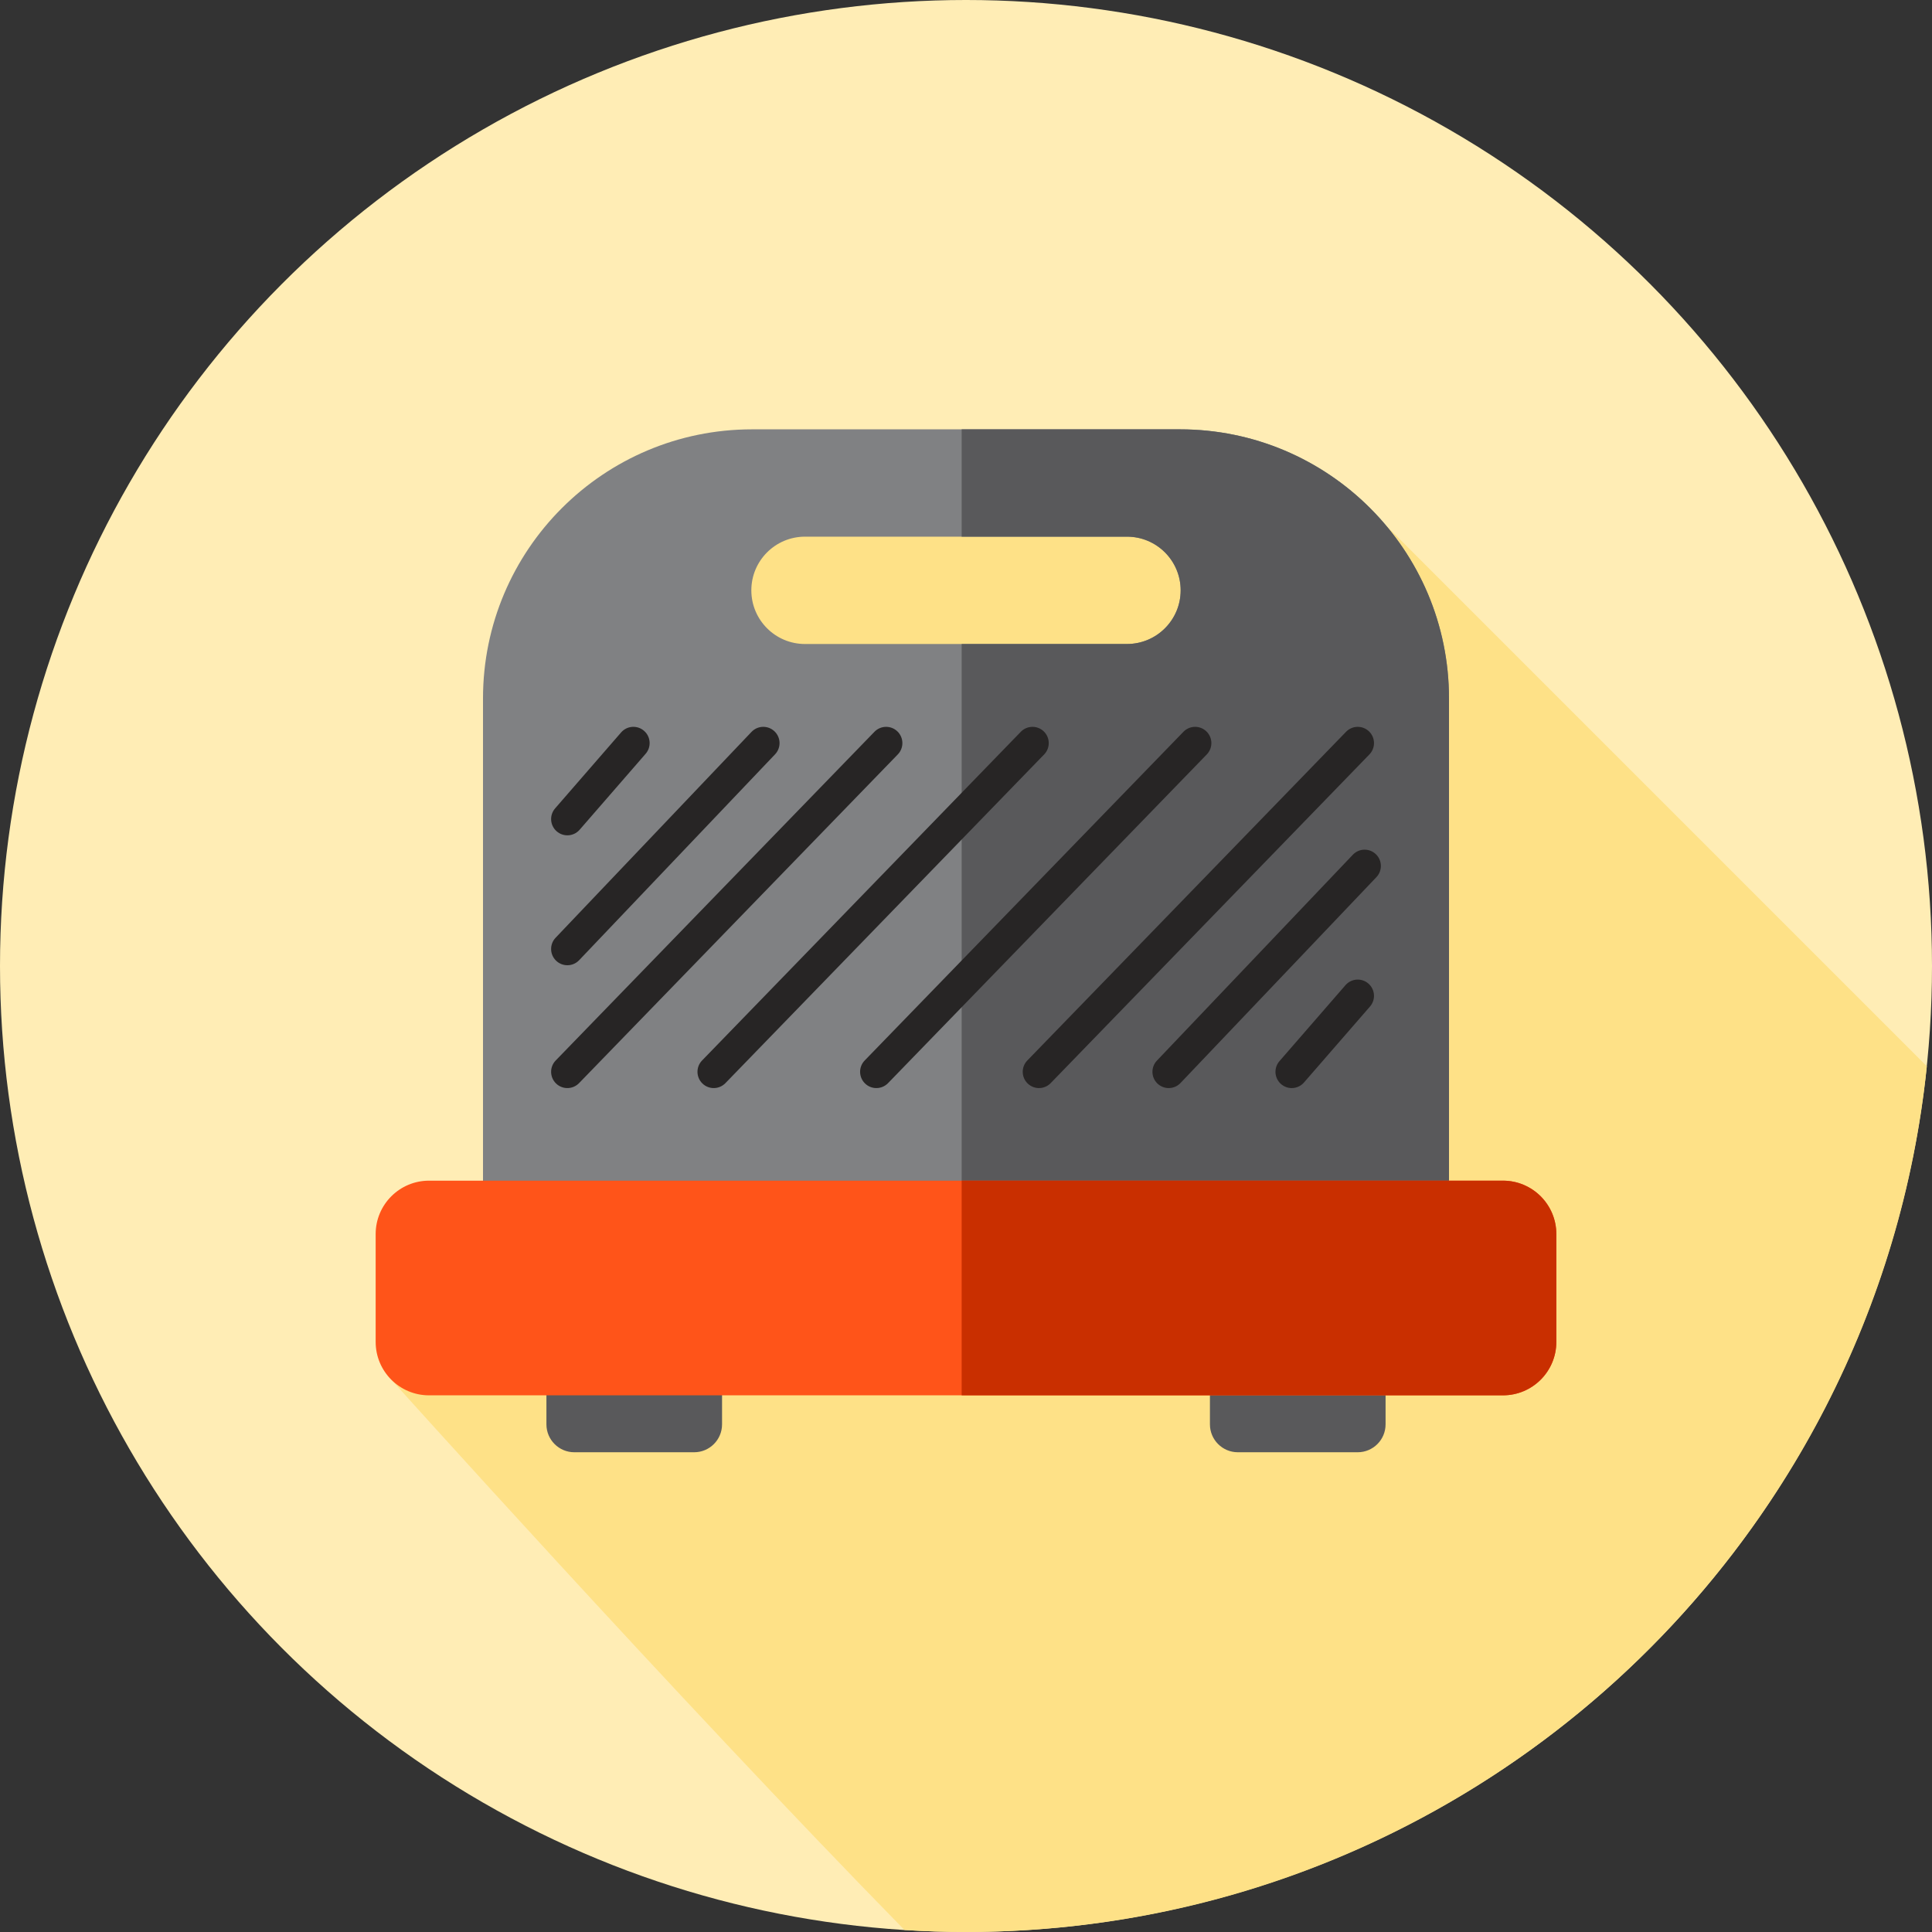 <?xml version="1.0" encoding="iso-8859-1"?>
<!-- Uploaded to: SVG Repo, www.svgrepo.com, Generator: SVG Repo Mixer Tools -->
<svg height="800px" width="800px" version="1.1" id="Layer_1" xmlns="http://www.w3.org/2000/svg" xmlns:xlink="http://www.w3.org/1999/xlink" 
	 viewBox="0 0 512 512" xml:space="preserve">
<rect x="0" y="0" width="512" height="512" fill="#333333" stroke="none"/>
<circle style="fill:#FFEDB5;" cx="256" cy="256" r="256"/>
<path style="fill:#FEE187;" d="M510.633,282.571L367.192,139.13l-25.55,19.204l-30.763-30.765H168.081v161.216l-25.571,19.22
	l-2.155,17.813L102.7,364.511c0,0,76.157,84.854,136.995,146.956c5.394,0.34,10.826,0.531,16.305,0.531
	C388.413,512,497.34,411.469,510.633,282.571z"/>
<g>
	<path style="fill:#59595B;" d="M183.956,384.862h-31.751c-4.086,0-7.397-3.312-7.397-7.399v-8.476c0-4.086,3.312-7.399,7.397-7.399
		h31.749c4.086,0,7.397,3.312,7.397,7.399v8.476C191.354,381.55,188.042,384.862,183.956,384.862z"/>
	<path style="fill:#59595B;" d="M359.793,384.862h-31.749c-4.086,0-7.399-3.312-7.399-7.399v-8.476c0-4.086,3.312-7.399,7.399-7.399
		h31.749c4.086,0,7.399,3.312,7.399,7.399v8.476C367.192,381.55,363.88,384.862,359.793,384.862z"/>
</g>
<path style="fill:#808183;" d="M312.673,113.778H199.327c-39.393,0-71.327,31.934-71.327,71.327v156.229h256V185.104
	C384,145.711,352.066,113.778,312.673,113.778z M298.667,170.667h-85.333c-7.854,0-14.222-6.368-14.222-14.222
	s6.368-14.222,14.222-14.222h85.333c7.854,0,14.222,6.368,14.222,14.222S306.521,170.667,298.667,170.667z"/>
<path style="fill:#59595B;" d="M384,185.104c0-39.393-31.934-71.327-71.327-71.327H254.85v28.444h43.815
	c7.854,0,14.222,6.368,14.222,14.222s-6.366,14.222-14.221,14.222h-43.815v170.667H384V185.104z"/>
<path style="fill:#FF5419;" d="M113.705,369.778h284.589c7.814,0,14.15-6.335,14.15-14.15v-28.589c0-7.814-6.335-14.15-14.15-14.15
	H113.705c-7.814,0-14.15,6.335-14.15,14.15v28.589C99.556,363.442,105.891,369.778,113.705,369.778z"/>
<path style="fill:#C92F00;" d="M398.295,312.889H254.852v56.889h143.443c7.814,0,14.15-6.335,14.15-14.15v-28.589
	C412.444,319.224,406.109,312.889,398.295,312.889z"/>
<g>
	<path style="fill:#272525;" d="M232.246,288.351c-1.081,0-2.164-0.403-3-1.215c-1.708-1.657-1.751-4.386-0.095-6.094l84.471-87.111
		c1.658-1.708,4.387-1.75,6.094-0.095c1.708,1.657,1.752,4.386,0.095,6.094l-84.471,87.111
		C234.494,287.913,233.37,288.351,232.246,288.351z"/>
	<path style="fill:#272525;" d="M189.149,288.351c-1.081,0-2.163-0.403-3-1.215c-1.708-1.657-1.751-4.386-0.095-6.094l84.471-87.111
		c1.658-1.708,4.387-1.75,6.094-0.095c1.708,1.657,1.751,4.386,0.095,6.094l-84.471,87.111
		C191.397,287.913,190.273,288.351,189.149,288.351z"/>
	<path style="fill:#272525;" d="M150.361,288.351c-1.081,0-2.163-0.403-3-1.215c-1.708-1.657-1.751-4.386-0.095-6.094l84.471-87.111
		c1.658-1.708,4.389-1.75,6.094-0.095c1.708,1.657,1.751,4.386,0.095,6.094l-84.471,87.111
		C152.609,287.913,151.485,288.351,150.361,288.351z"/>
	<path style="fill:#272525;" d="M150.361,255.798c-1.067,0-2.136-0.395-2.972-1.188c-1.724-1.639-1.791-4.368-0.152-6.092
		l51.921-54.558c1.639-1.727,4.367-1.793,6.092-0.15c1.724,1.639,1.791,4.368,0.152,6.092l-51.921,54.558
		C152.635,255.35,151.499,255.798,150.361,255.798z"/>
	<path style="fill:#272525;" d="M309.72,288.351c-1.067,0-2.136-0.395-2.972-1.188c-1.724-1.639-1.791-4.368-0.152-6.092
		l51.921-54.558c1.641-1.727,4.367-1.793,6.092-0.15c1.724,1.639,1.791,4.368,0.152,6.092l-51.921,54.558
		C311.994,287.903,310.858,288.351,309.72,288.351z"/>
	<path style="fill:#272525;" d="M150.359,221.37c-1.002,0-2.008-0.347-2.825-1.057c-1.796-1.56-1.988-4.282-0.426-6.078
		l17.491-20.132c1.56-1.798,4.28-1.989,6.078-0.426c1.796,1.56,1.988,4.282,0.426,6.078l-17.491,20.132
		C152.76,220.869,151.562,221.37,150.359,221.37z"/>
	<path style="fill:#272525;" d="M342.321,288.351c-1.002,0-2.008-0.347-2.825-1.057c-1.796-1.56-1.988-4.282-0.426-6.079
		l17.491-20.132c1.56-1.798,4.28-1.989,6.078-0.426c1.796,1.56,1.988,4.282,0.426,6.078l-17.491,20.132
		C344.724,287.849,343.524,288.351,342.321,288.351z"/>
	<path style="fill:#272525;" d="M275.344,288.351c-1.081,0-2.164-0.403-3-1.215c-1.708-1.657-1.751-4.386-0.095-6.094l84.471-87.111
		c1.658-1.708,4.387-1.75,6.094-0.095c1.708,1.657,1.751,4.386,0.095,6.094l-84.471,87.111
		C277.592,287.913,276.468,288.351,275.344,288.351z"/>
</g>
</svg>